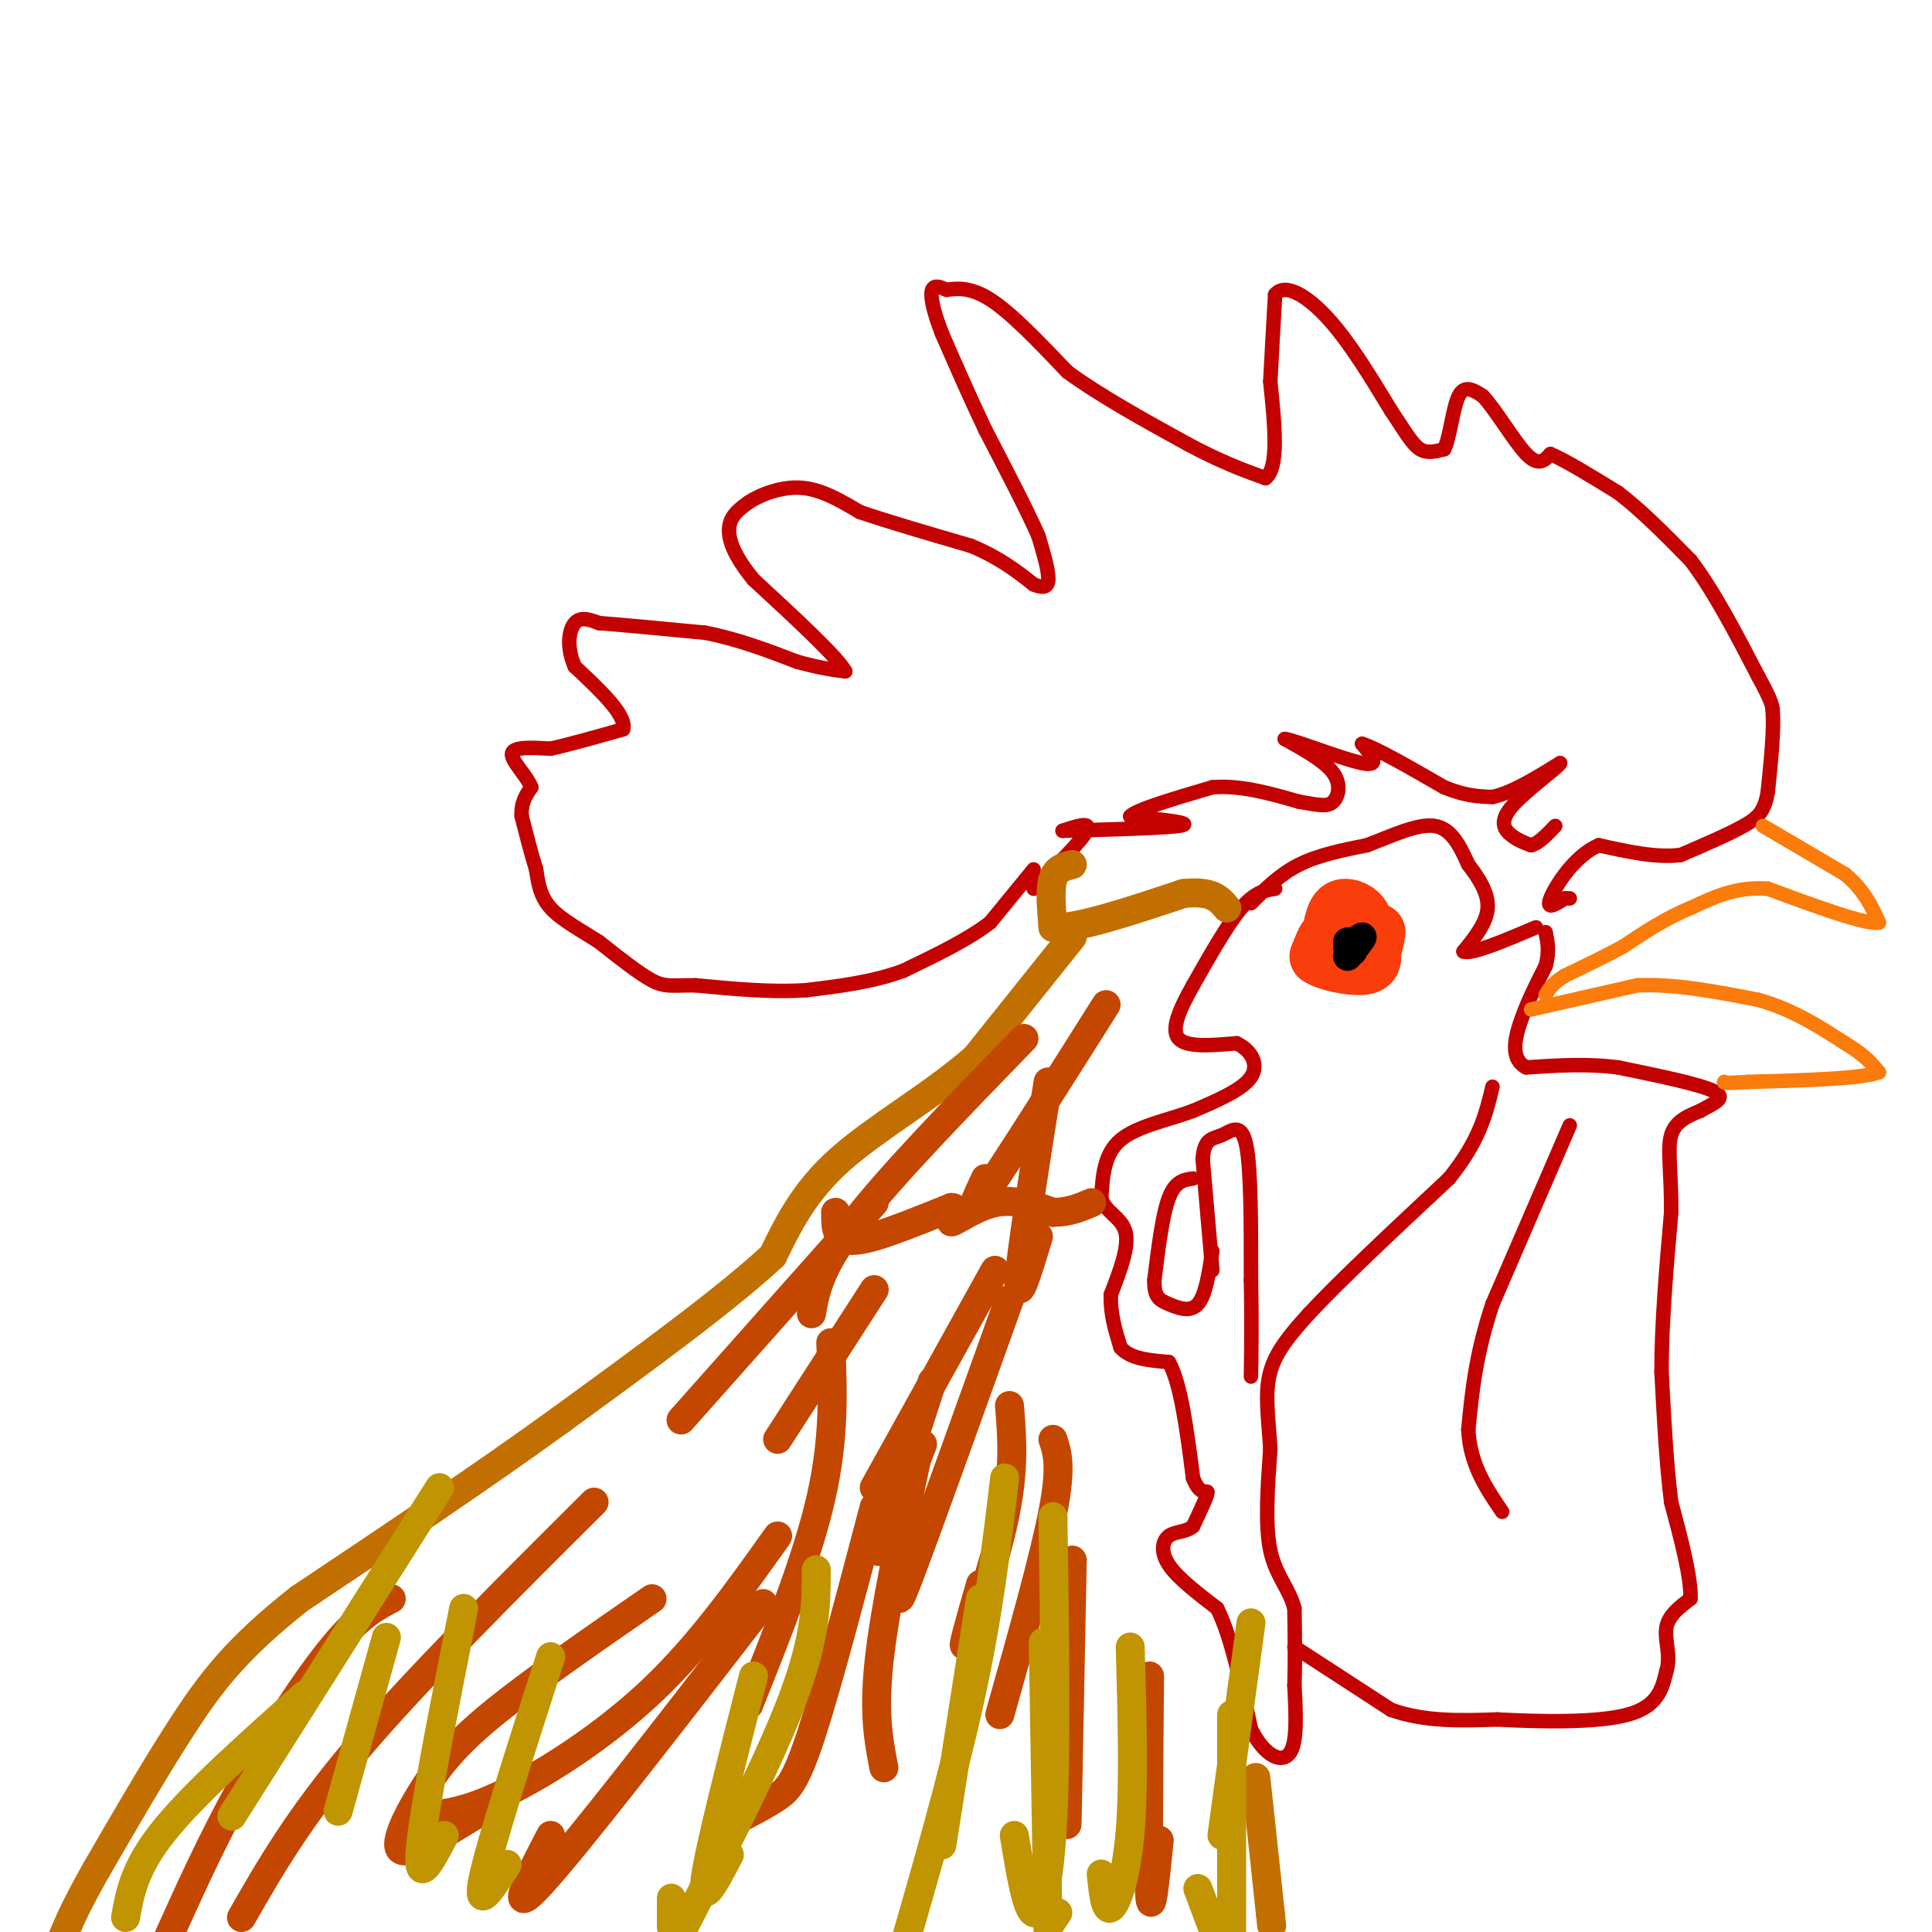 <svg viewBox='0 0 400 400' version='1.1' xmlns='http://www.w3.org/2000/svg' xmlns:xlink='http://www.w3.org/1999/xlink'><g fill='none' stroke='#C30101' stroke-width='3' stroke-linecap='round' stroke-linejoin='round'><path d='M214,180c0.000,0.000 -9.000,11.000 -9,11'/><path d='M205,191c-4.500,3.500 -11.250,6.750 -18,10'/><path d='M187,201c-6.333,2.333 -13.167,3.167 -20,4'/><path d='M167,205c-7.167,0.500 -15.083,-0.250 -23,-1'/><path d='M144,204c-5.089,-0.022 -6.311,0.422 -9,-1c-2.689,-1.422 -6.844,-4.711 -11,-8'/><path d='M124,195c-3.800,-2.444 -7.800,-4.556 -10,-7c-2.200,-2.444 -2.600,-5.222 -3,-8'/><path d='M111,180c-1.000,-3.167 -2.000,-7.083 -3,-11'/><path d='M108,169c-0.167,-2.833 0.917,-4.417 2,-6'/><path d='M110,163c-0.933,-2.444 -4.267,-5.556 -4,-7c0.267,-1.444 4.133,-1.222 8,-1'/><path d='M114,155c3.833,-0.833 9.417,-2.417 15,-4'/><path d='M129,151c0.833,-2.833 -4.583,-7.917 -10,-13'/><path d='M119,138c-1.778,-4.022 -1.222,-7.578 0,-9c1.222,-1.422 3.111,-0.711 5,0'/><path d='M124,129c4.500,0.333 13.250,1.167 22,2'/><path d='M146,131c6.833,1.333 12.917,3.667 19,6'/><path d='M165,137c4.833,1.333 7.417,1.667 10,2'/><path d='M175,139c-1.500,-2.833 -10.250,-10.917 -19,-19'/><path d='M156,120c-4.244,-5.178 -5.356,-8.622 -5,-11c0.356,-2.378 2.178,-3.689 4,-5'/><path d='M155,104c2.533,-1.667 6.867,-3.333 11,-3c4.133,0.333 8.067,2.667 12,5'/><path d='M178,106c5.833,2.000 14.417,4.500 23,7'/><path d='M201,113c6.000,2.500 9.500,5.250 13,8'/><path d='M214,121c2.778,1.156 3.222,0.044 3,-2c-0.222,-2.044 -1.111,-5.022 -2,-8'/><path d='M215,111c-2.167,-5.000 -6.583,-13.500 -11,-22'/><path d='M204,89c-3.333,-7.000 -6.167,-13.500 -9,-20'/><path d='M195,69c-1.978,-5.111 -2.422,-7.889 -2,-9c0.422,-1.111 1.711,-0.556 3,0'/><path d='M196,60c1.756,-0.222 4.644,-0.778 9,2c4.356,2.778 10.178,8.889 16,15'/><path d='M221,77c6.833,5.000 15.917,10.000 25,15'/><path d='M246,92c6.833,3.667 11.417,5.333 16,7'/><path d='M262,99c2.833,-2.167 1.917,-11.083 1,-20'/><path d='M263,79c0.333,-6.333 0.667,-12.167 1,-18'/><path d='M264,61c2.022,-2.533 6.578,0.133 11,5c4.422,4.867 8.711,11.933 13,19'/><path d='M288,85c3.133,4.733 4.467,7.067 6,8c1.533,0.933 3.267,0.467 5,0'/><path d='M299,93c1.222,-2.444 1.778,-8.556 3,-11c1.222,-2.444 3.111,-1.222 5,0'/><path d='M307,82c2.556,2.667 6.444,9.333 9,12c2.556,2.667 3.778,1.333 5,0'/><path d='M321,94c3.167,1.333 8.583,4.667 14,8'/><path d='M335,102c4.833,3.667 9.917,8.833 15,14'/><path d='M350,116c4.833,6.333 9.417,15.167 14,24'/><path d='M364,140c2.833,5.167 2.917,6.083 3,7'/><path d='M367,147c0.333,4.000 -0.333,10.500 -1,17'/><path d='M366,164c-0.689,3.933 -1.911,5.267 -5,7c-3.089,1.733 -8.044,3.867 -13,6'/><path d='M348,177c-5.000,0.667 -11.000,-0.667 -17,-2'/><path d='M331,175c-5.000,2.133 -9.000,8.467 -10,11c-1.000,2.533 1.000,1.267 3,0'/><path d='M324,186c0.667,0.000 0.833,0.000 1,0'/><path d='M214,184c5.000,-5.000 10.000,-10.000 11,-12c1.000,-2.000 -2.000,-1.000 -5,0'/><path d='M220,172c5.000,-0.133 20.000,-0.467 24,-1c4.000,-0.533 -3.000,-1.267 -10,-2'/><path d='M234,169c1.167,-1.333 9.083,-3.667 17,-6'/><path d='M251,163c5.833,-0.500 11.917,1.250 18,3'/><path d='M269,166c4.250,0.738 5.875,1.083 7,0c1.125,-1.083 1.750,-3.595 0,-6c-1.750,-2.405 -5.875,-4.702 -10,-7'/><path d='M266,153c2.000,0.200 12.000,4.200 16,5c4.000,0.800 2.000,-1.600 0,-4'/><path d='M282,154c2.833,0.833 9.917,4.917 17,9'/><path d='M299,163c4.500,1.833 7.250,1.917 10,2'/><path d='M309,165c4.000,-0.833 9.000,-3.917 14,-7'/><path d='M323,158c-0.048,0.619 -7.167,5.667 -10,9c-2.833,3.333 -1.381,4.952 0,6c1.381,1.048 2.690,1.524 4,2'/><path d='M317,175c1.500,-0.333 3.250,-2.167 5,-4'/><path d='M259,187c3.000,-3.000 6.000,-6.000 10,-8c4.000,-2.000 9.000,-3.000 14,-4'/><path d='M283,175c4.978,-1.867 10.422,-4.533 14,-4c3.578,0.533 5.289,4.267 7,8'/><path d='M304,179c2.200,2.844 4.200,5.956 4,9c-0.200,3.044 -2.600,6.022 -5,9'/><path d='M303,197c1.667,0.667 8.333,-2.167 15,-5'/><path d='M264,184c-2.083,0.333 -4.167,0.667 -7,4c-2.833,3.333 -6.417,9.667 -10,16'/><path d='M247,204c-2.756,4.889 -4.644,9.111 -3,11c1.644,1.889 6.822,1.444 12,1'/><path d='M256,216c3.067,1.400 4.733,4.400 3,7c-1.733,2.600 -6.867,4.800 -12,7'/><path d='M247,230c-5.022,1.889 -11.578,3.111 -15,6c-3.422,2.889 -3.711,7.444 -4,12'/><path d='M228,248c0.622,2.844 4.178,3.956 5,7c0.822,3.044 -1.089,8.022 -3,13'/><path d='M230,268c-0.167,4.000 0.917,7.500 2,11'/><path d='M232,279c2.000,2.333 6.000,2.667 10,3'/><path d='M242,282c2.500,4.500 3.750,14.250 5,24'/><path d='M247,306c1.578,4.089 3.022,2.311 3,3c-0.022,0.689 -1.511,3.844 -3,7'/><path d='M247,316c-1.476,1.286 -3.667,1.000 -5,2c-1.333,1.000 -1.810,3.286 0,6c1.810,2.714 5.905,5.857 10,9'/><path d='M252,333c2.833,5.667 4.917,15.333 7,25'/><path d='M259,358c2.822,5.622 6.378,7.178 8,5c1.622,-2.178 1.311,-8.089 1,-14'/><path d='M268,349c0.167,-5.000 0.083,-10.500 0,-16'/><path d='M268,333c-1.111,-4.222 -3.889,-6.778 -5,-12c-1.111,-5.222 -0.556,-13.111 0,-21'/><path d='M263,300c-0.356,-6.289 -1.244,-11.511 0,-16c1.244,-4.489 4.622,-8.244 8,-12'/><path d='M271,272c6.167,-6.667 17.583,-17.333 29,-28'/><path d='M300,244c6.333,-7.833 7.667,-13.417 9,-19'/><path d='M251,263c0.000,0.000 -2.000,-23.000 -2,-23'/><path d='M249,240c0.310,-4.476 2.083,-4.167 4,-5c1.917,-0.833 3.976,-2.810 5,2c1.024,4.810 1.012,16.405 1,28'/><path d='M259,265c0.167,8.000 0.083,14.000 0,20'/><path d='M247,244c-1.833,0.250 -3.667,0.500 -5,4c-1.333,3.500 -2.167,10.250 -3,17'/><path d='M239,265c-0.107,3.631 1.125,4.208 3,5c1.875,0.792 4.393,1.798 6,0c1.607,-1.798 2.304,-6.399 3,-11'/><path d='M325,233c0.000,0.000 -16.000,37.000 -16,37'/><path d='M309,270c-3.500,10.500 -4.250,18.250 -5,26'/><path d='M304,296c0.333,7.167 3.667,12.083 7,17'/><path d='M268,341c0.000,0.000 20.000,13.000 20,13'/><path d='M288,354c7.000,2.500 14.500,2.250 22,2'/><path d='M310,356c9.067,0.489 20.733,0.711 27,-1c6.267,-1.711 7.133,-5.356 8,-9'/><path d='M345,346c1.022,-3.133 -0.422,-6.467 0,-9c0.422,-2.533 2.711,-4.267 5,-6'/><path d='M350,331c0.167,-4.333 -1.917,-12.167 -4,-20'/><path d='M346,311c-1.000,-7.833 -1.500,-17.417 -2,-27'/><path d='M344,284c0.000,-10.000 1.000,-21.500 2,-33'/><path d='M346,251c0.044,-8.467 -0.844,-13.133 0,-16c0.844,-2.867 3.422,-3.933 6,-5'/><path d='M352,230c2.489,-1.444 5.711,-2.556 3,-4c-2.711,-1.444 -11.356,-3.222 -20,-5'/><path d='M335,221c-6.500,-0.833 -12.750,-0.417 -19,0'/><path d='M316,221c-3.400,-1.733 -2.400,-6.067 -1,-10c1.400,-3.933 3.200,-7.467 5,-11'/><path d='M320,200c0.833,-3.000 0.417,-5.000 0,-7'/></g>
<g fill='none' stroke='#FB7B0B' stroke-width='3' stroke-linecap='round' stroke-linejoin='round'><path d='M317,209c0.000,0.000 22.000,-5.000 22,-5'/><path d='M339,204c7.833,-0.333 16.417,1.333 25,3'/><path d='M364,207c7.167,2.000 12.583,5.500 18,9'/><path d='M382,216c4.167,2.500 5.583,4.250 7,6'/><path d='M389,222c-3.333,1.333 -15.167,1.667 -27,2'/><path d='M362,224c-5.333,0.333 -5.167,0.167 -5,0'/><path d='M365,171c0.000,0.000 17.000,10.000 17,10'/><path d='M382,181c4.000,3.333 5.500,6.667 7,10'/><path d='M389,191c-2.667,0.500 -12.833,-3.250 -23,-7'/><path d='M366,184c-6.500,-0.500 -11.250,1.750 -16,4'/><path d='M350,188c-5.000,2.000 -9.500,5.000 -14,8'/><path d='M336,196c-4.333,2.333 -8.167,4.167 -12,6'/><path d='M324,202c-2.667,1.667 -3.333,2.833 -4,4'/></g>
<g fill='none' stroke='#000000' stroke-width='12' stroke-linecap='round' stroke-linejoin='round'><path d='M276,196c0.000,0.000 0.100,0.100 0.1,0.1'/></g>
<g fill='none' stroke='#F93D0B' stroke-width='12' stroke-linecap='round' stroke-linejoin='round'><path d='M276,191c0.400,-1.356 0.800,-2.711 2,-3c1.200,-0.289 3.200,0.489 4,2c0.800,1.511 0.400,3.756 0,6'/><path d='M282,196c-0.833,1.000 -2.917,0.500 -5,0'/><path d='M277,196c-1.133,-0.622 -1.467,-2.178 -2,-2c-0.533,0.178 -1.267,2.089 -2,4'/><path d='M273,198c1.600,1.200 6.600,2.200 9,2c2.400,-0.200 2.200,-1.600 2,-3'/><path d='M284,197c0.500,-1.167 0.750,-2.583 1,-4'/></g>
<g fill='none' stroke='#000000' stroke-width='6' stroke-linecap='round' stroke-linejoin='round'><path d='M279,195c0.000,0.000 1.000,0.000 1,0'/><path d='M280,195c0.167,0.333 0.083,1.167 0,2'/><path d='M280,197c-0.167,0.167 -0.583,-0.417 -1,-1'/><path d='M279,196c0.333,-0.500 1.667,-1.250 3,-2'/><path d='M282,194c0.000,0.333 -1.500,2.167 -3,4'/></g>
<g fill='none' stroke='#C26F01' stroke-width='6' stroke-linecap='round' stroke-linejoin='round'><path d='M222,179c-1.667,0.417 -3.333,0.833 -4,3c-0.667,2.167 -0.333,6.083 0,10'/><path d='M218,192c4.500,0.500 15.750,-3.250 27,-7'/><path d='M245,185c6.000,-0.667 7.500,1.167 9,3'/><path d='M222,194c0.000,0.000 -20.000,25.000 -20,25'/><path d='M202,219c-8.711,7.667 -20.489,14.333 -28,21c-7.511,6.667 -10.756,13.333 -14,20'/><path d='M160,260c-9.667,9.000 -26.833,21.500 -44,34'/><path d='M116,294c-16.333,11.833 -35.167,24.417 -54,37'/><path d='M62,331c-12.933,10.200 -18.267,17.200 -24,26c-5.733,8.800 -11.867,19.400 -18,30'/><path d='M20,387c-4.167,7.333 -5.583,10.667 -7,14'/><path d='M260,368c0.000,0.000 3.000,28.000 3,28'/><path d='M263,396c0.500,4.667 0.250,2.333 0,0'/></g>
<g fill='none' stroke='#C34701' stroke-width='6' stroke-linecap='round' stroke-linejoin='round'><path d='M173,251c0.000,1.978 0.000,3.956 1,5c1.000,1.044 3.000,1.156 7,0c4.000,-1.156 10.000,-3.578 16,-6'/><path d='M197,250c2.083,0.012 -0.708,3.042 0,3c0.708,-0.042 4.917,-3.155 9,-4c4.083,-0.845 8.042,0.577 12,2'/><path d='M218,251c3.333,0.000 5.667,-1.000 8,-2'/><path d='M181,249c0.000,0.000 -40.000,45.000 -40,45'/><path d='M181,267c0.000,0.000 -20.000,31.000 -20,31'/><path d='M206,263c0.000,0.000 -25.000,45.000 -25,45'/><path d='M209,269c-8.833,24.667 -17.667,49.333 -21,58c-3.333,8.667 -1.167,1.333 1,-6'/><path d='M209,291c0.533,6.556 1.067,13.111 -1,23c-2.067,9.889 -6.733,23.111 -8,26c-1.267,2.889 0.867,-4.556 3,-12'/><path d='M218,298c0.917,2.750 1.833,5.500 0,15c-1.833,9.500 -6.417,25.750 -11,42'/><path d='M222,323c-0.417,21.583 -0.833,43.167 -1,51c-0.167,7.833 -0.083,1.917 0,-4'/><path d='M238,347c-0.167,19.667 -0.333,39.333 0,45c0.333,5.667 1.167,-2.667 2,-11'/><path d='M181,312c-4.867,18.489 -9.733,36.978 -13,47c-3.267,10.022 -4.933,11.578 -7,13c-2.067,1.422 -4.533,2.711 -7,4'/><path d='M158,332c-19.333,25.000 -38.667,50.000 -46,58c-7.333,8.000 -2.667,-1.000 2,-10'/><path d='M161,318c-8.022,11.289 -16.044,22.578 -26,32c-9.956,9.422 -21.844,16.978 -30,21c-8.156,4.022 -12.578,4.511 -17,5'/><path d='M123,311c-18.417,18.333 -36.833,36.667 -49,51c-12.167,14.333 -18.083,24.667 -24,35'/><path d='M81,331c-3.311,1.733 -6.622,3.467 -12,10c-5.378,6.533 -12.822,17.867 -19,29c-6.178,11.133 -11.089,22.067 -16,33'/><path d='M135,331c-12.065,8.339 -24.131,16.679 -32,23c-7.869,6.321 -11.542,10.625 -15,16c-3.458,5.375 -6.702,11.821 -5,13c1.702,1.179 8.351,-2.911 15,-7'/><path d='M193,286c-5.333,16.417 -10.667,32.833 -11,35c-0.333,2.167 4.333,-9.917 9,-22'/><path d='M217,224c-2.833,17.833 -5.667,35.667 -6,41c-0.333,5.333 1.833,-1.833 4,-9'/><path d='M229,208c-10.417,16.500 -20.833,33.000 -25,39c-4.167,6.000 -2.083,1.500 0,-3'/><path d='M212,215c-13.833,14.250 -27.667,28.500 -35,38c-7.333,9.500 -8.167,14.250 -9,19'/><path d='M172,278c0.417,9.750 0.833,19.500 -2,32c-2.833,12.500 -8.917,27.750 -15,43'/><path d='M190,301c-3.417,16.083 -6.833,32.167 -8,43c-1.167,10.833 -0.083,16.417 1,22'/></g>
<g fill='none' stroke='#C09501' stroke-width='6' stroke-linecap='round' stroke-linejoin='round'><path d='M91,308c0.000,0.000 -43.000,68.000 -43,68'/><path d='M63,351c-11.417,10.167 -22.833,20.333 -29,28c-6.167,7.667 -7.083,12.833 -8,18'/><path d='M80,339c0.000,0.000 -10.000,36.000 -10,36'/><path d='M96,333c-4.167,21.083 -8.333,42.167 -9,50c-0.667,7.833 2.167,2.417 5,-3'/><path d='M114,343c-6.250,19.417 -12.500,38.833 -14,46c-1.500,7.167 1.750,2.083 5,-3'/><path d='M156,347c-4.583,17.917 -9.167,35.833 -10,42c-0.833,6.167 2.083,0.583 5,-5'/><path d='M203,331c0.000,0.000 -8.000,51.000 -8,51'/><path d='M216,340c0.000,0.000 1.000,60.000 1,60'/><path d='M217,399c0.000,0.000 2.000,-3.000 2,-3'/><path d='M259,336c0.000,0.000 -6.000,44.000 -6,44'/><path d='M255,355c0.000,0.000 0.000,48.000 0,48'/><path d='M251,399c0.000,0.000 -3.000,-8.000 -3,-8'/><path d='M234,341c0.400,14.111 0.800,28.222 0,38c-0.800,9.778 -2.800,15.222 -4,16c-1.200,0.778 -1.600,-3.111 -2,-7'/><path d='M218,314c0.356,23.600 0.711,47.200 0,62c-0.711,14.800 -2.489,20.800 -4,20c-1.511,-0.800 -2.756,-8.400 -4,-16'/><path d='M208,306c-1.667,14.083 -3.333,28.167 -7,45c-3.667,16.833 -9.333,36.417 -15,56'/><path d='M169,325c0.000,6.917 0.000,13.833 -5,27c-5.000,13.167 -15.000,32.583 -25,52'/><path d='M139,399c0.000,0.000 0.000,-6.000 0,-6'/></g>
</svg>